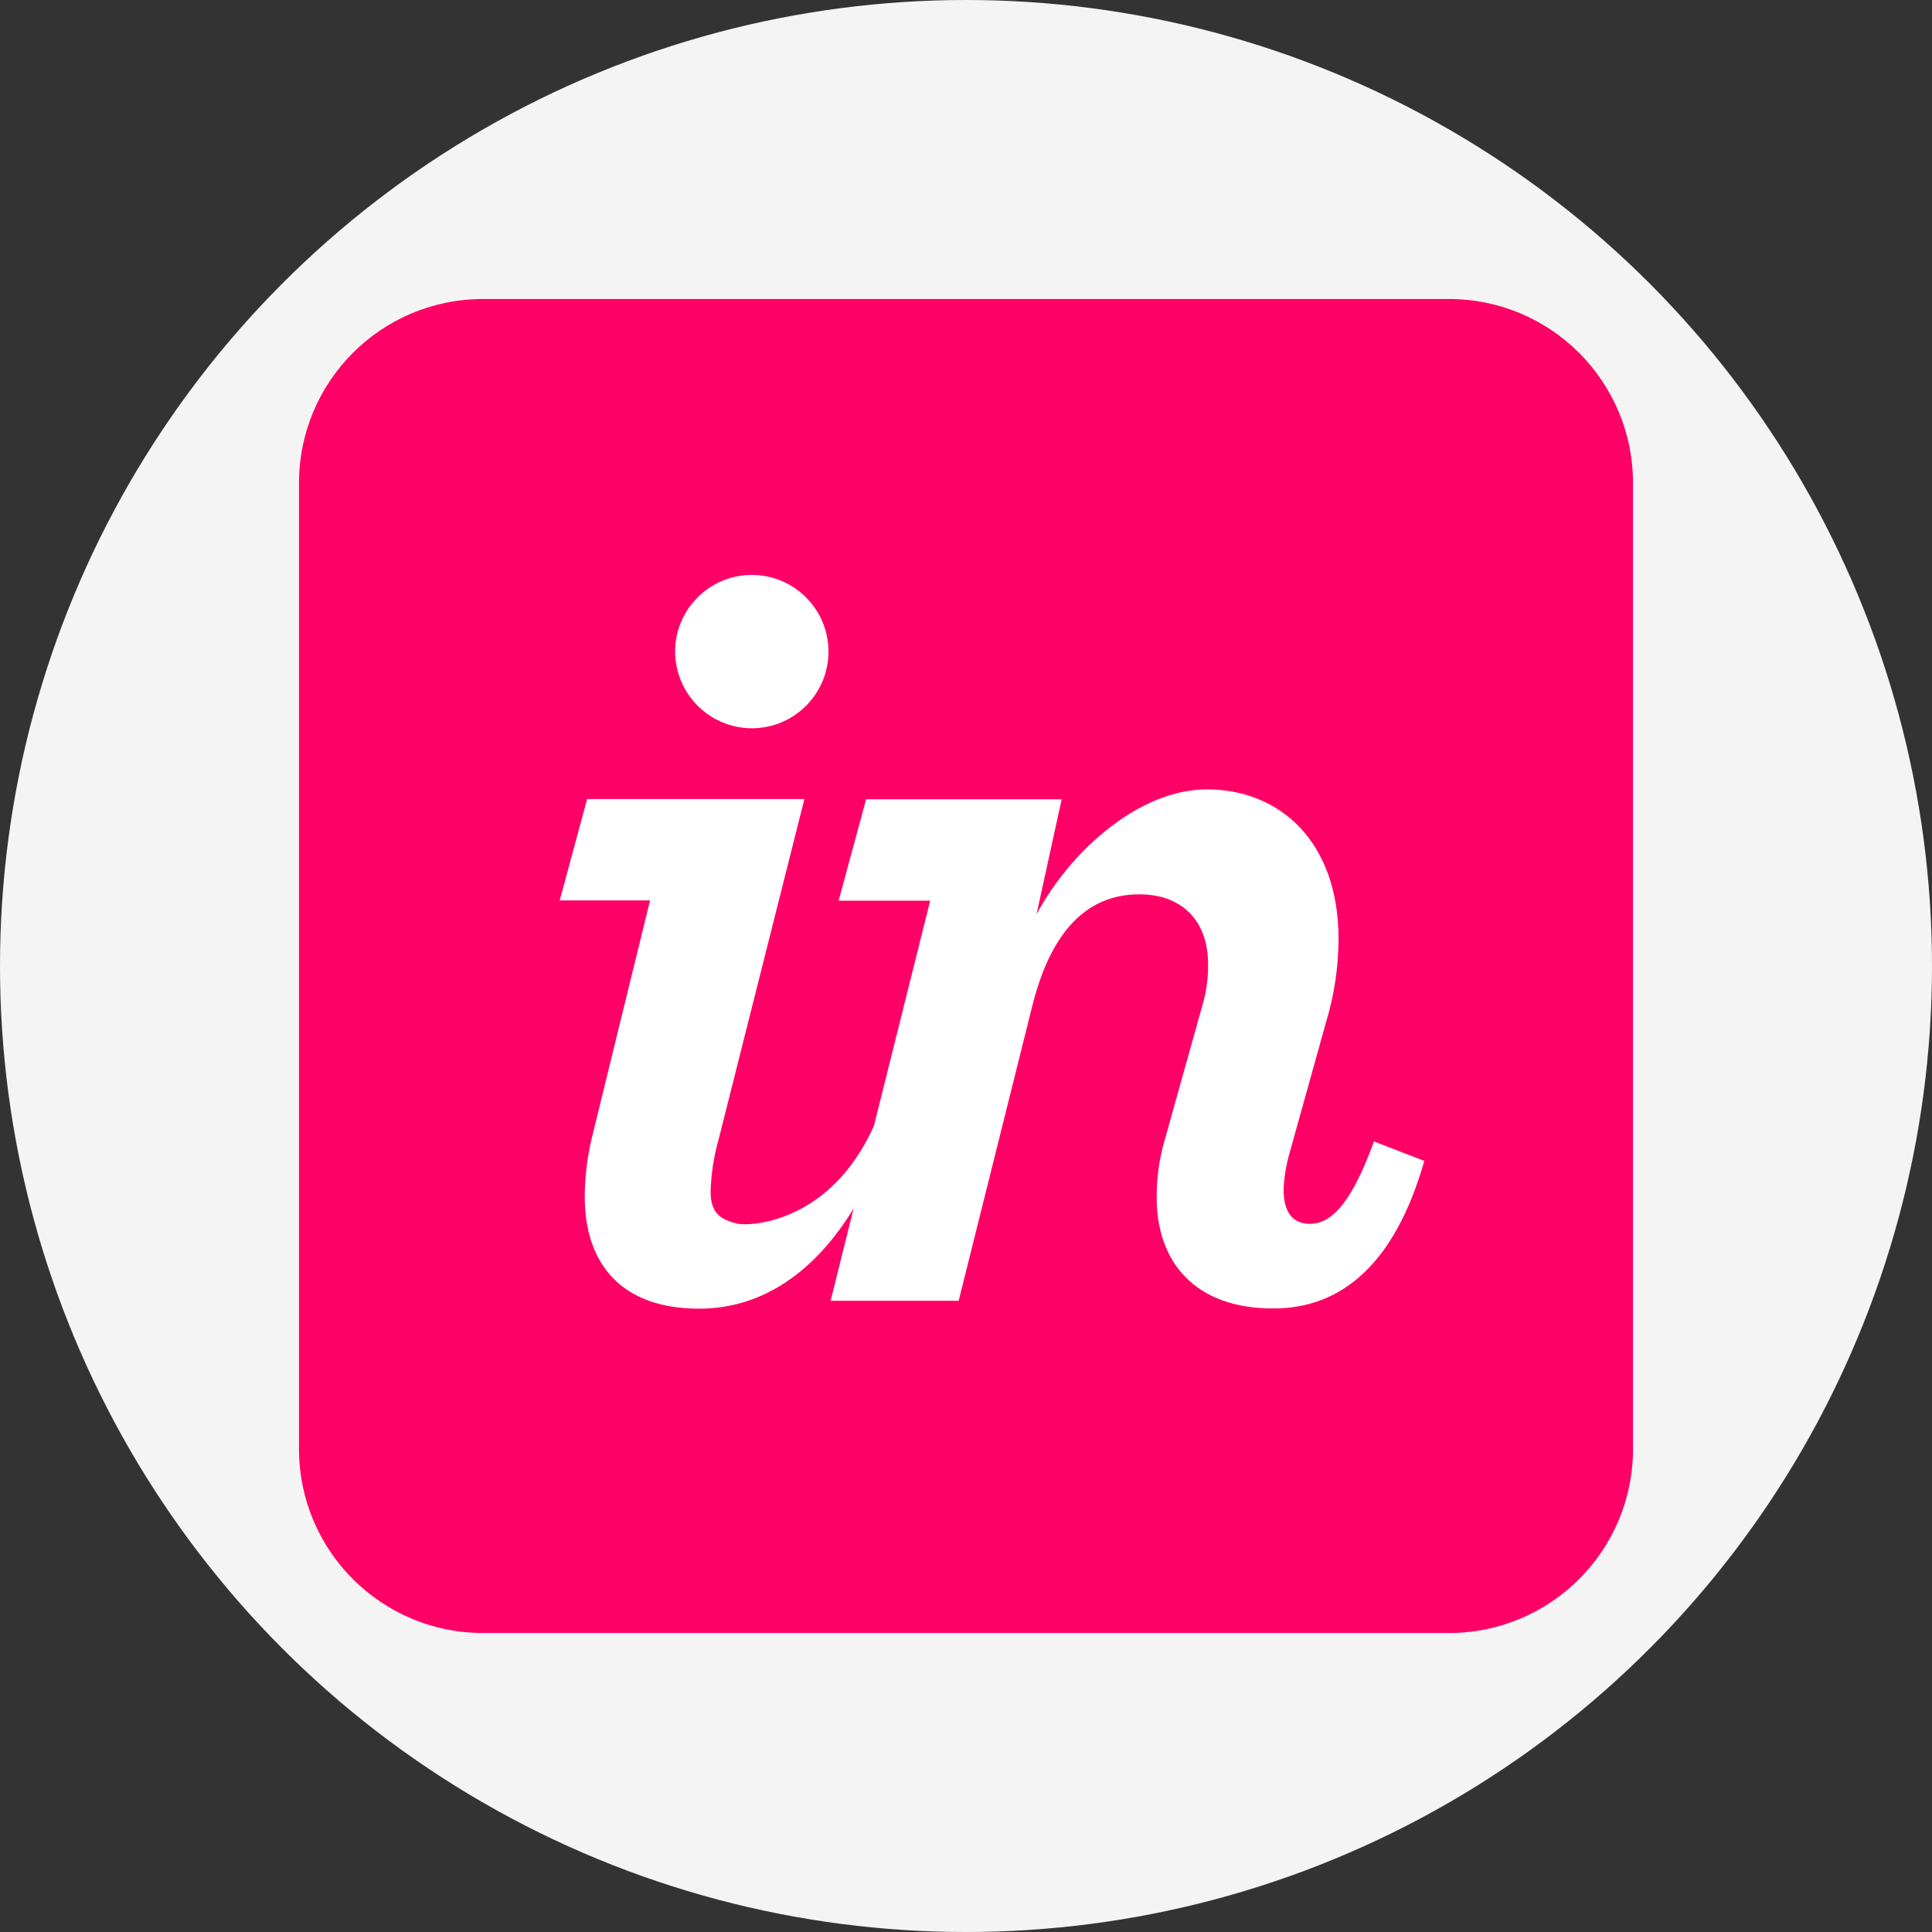 <svg width="84" height="84" viewBox="0 0 84 84" fill="none" xmlns="http://www.w3.org/2000/svg">
<rect x="0" y="0" width="84" height="84" fill="#333333" stroke="none"/>
<circle cx="42" cy="42" r="42" fill="#F4F4F4"/>
<path d="M13 21C13 16.582 16.582 13 21 13H63C67.418 13 71 16.582 71 21V63C71 67.418 67.418 71 63 71H21C16.582 71 13 67.418 13 63V21Z" fill="#FF0066"/>
<path d="M32.736 31.664C34.57 31.637 36.038 30.133 36.021 28.299C36.003 26.464 34.506 24.988 32.671 24.997C30.836 25.006 29.353 26.496 29.353 28.331C29.355 28.772 29.444 29.209 29.615 29.616C29.786 30.023 30.036 30.392 30.35 30.702C30.665 31.012 31.037 31.256 31.447 31.422C31.856 31.587 32.294 31.669 32.736 31.664ZM25.722 49.512C25.53 50.333 25.43 51.173 25.423 52.016C25.423 54.95 27.015 56.899 30.397 56.899C33.202 56.899 35.478 55.233 37.114 52.542L36.114 56.556H41.681L44.867 43.796C45.663 40.562 47.203 38.884 49.542 38.884C51.381 38.884 52.525 40.028 52.525 41.919C52.534 42.525 52.45 43.129 52.277 43.71L50.637 49.577C50.402 50.385 50.285 51.223 50.289 52.064C50.289 54.848 51.929 56.89 55.36 56.89C58.295 56.89 60.634 55.001 61.926 50.475L59.738 49.628C58.643 52.663 57.699 53.21 56.954 53.21C56.209 53.21 55.808 52.714 55.808 51.718C55.829 51.196 55.913 50.678 56.056 50.175L57.65 44.457C58.008 43.281 58.192 42.06 58.198 40.831C58.198 36.553 55.611 34.321 52.477 34.321C49.542 34.321 46.558 36.968 45.066 39.754L46.159 34.752H37.656L36.462 39.16H40.443L37.993 48.96C36.067 53.238 32.532 53.308 32.088 53.208C31.36 53.043 30.896 52.767 30.896 51.816C30.917 51.046 31.034 50.281 31.244 49.54L34.974 34.741H25.527L24.335 39.149H28.263L25.722 49.512Z" fill="white"/>
</svg>
